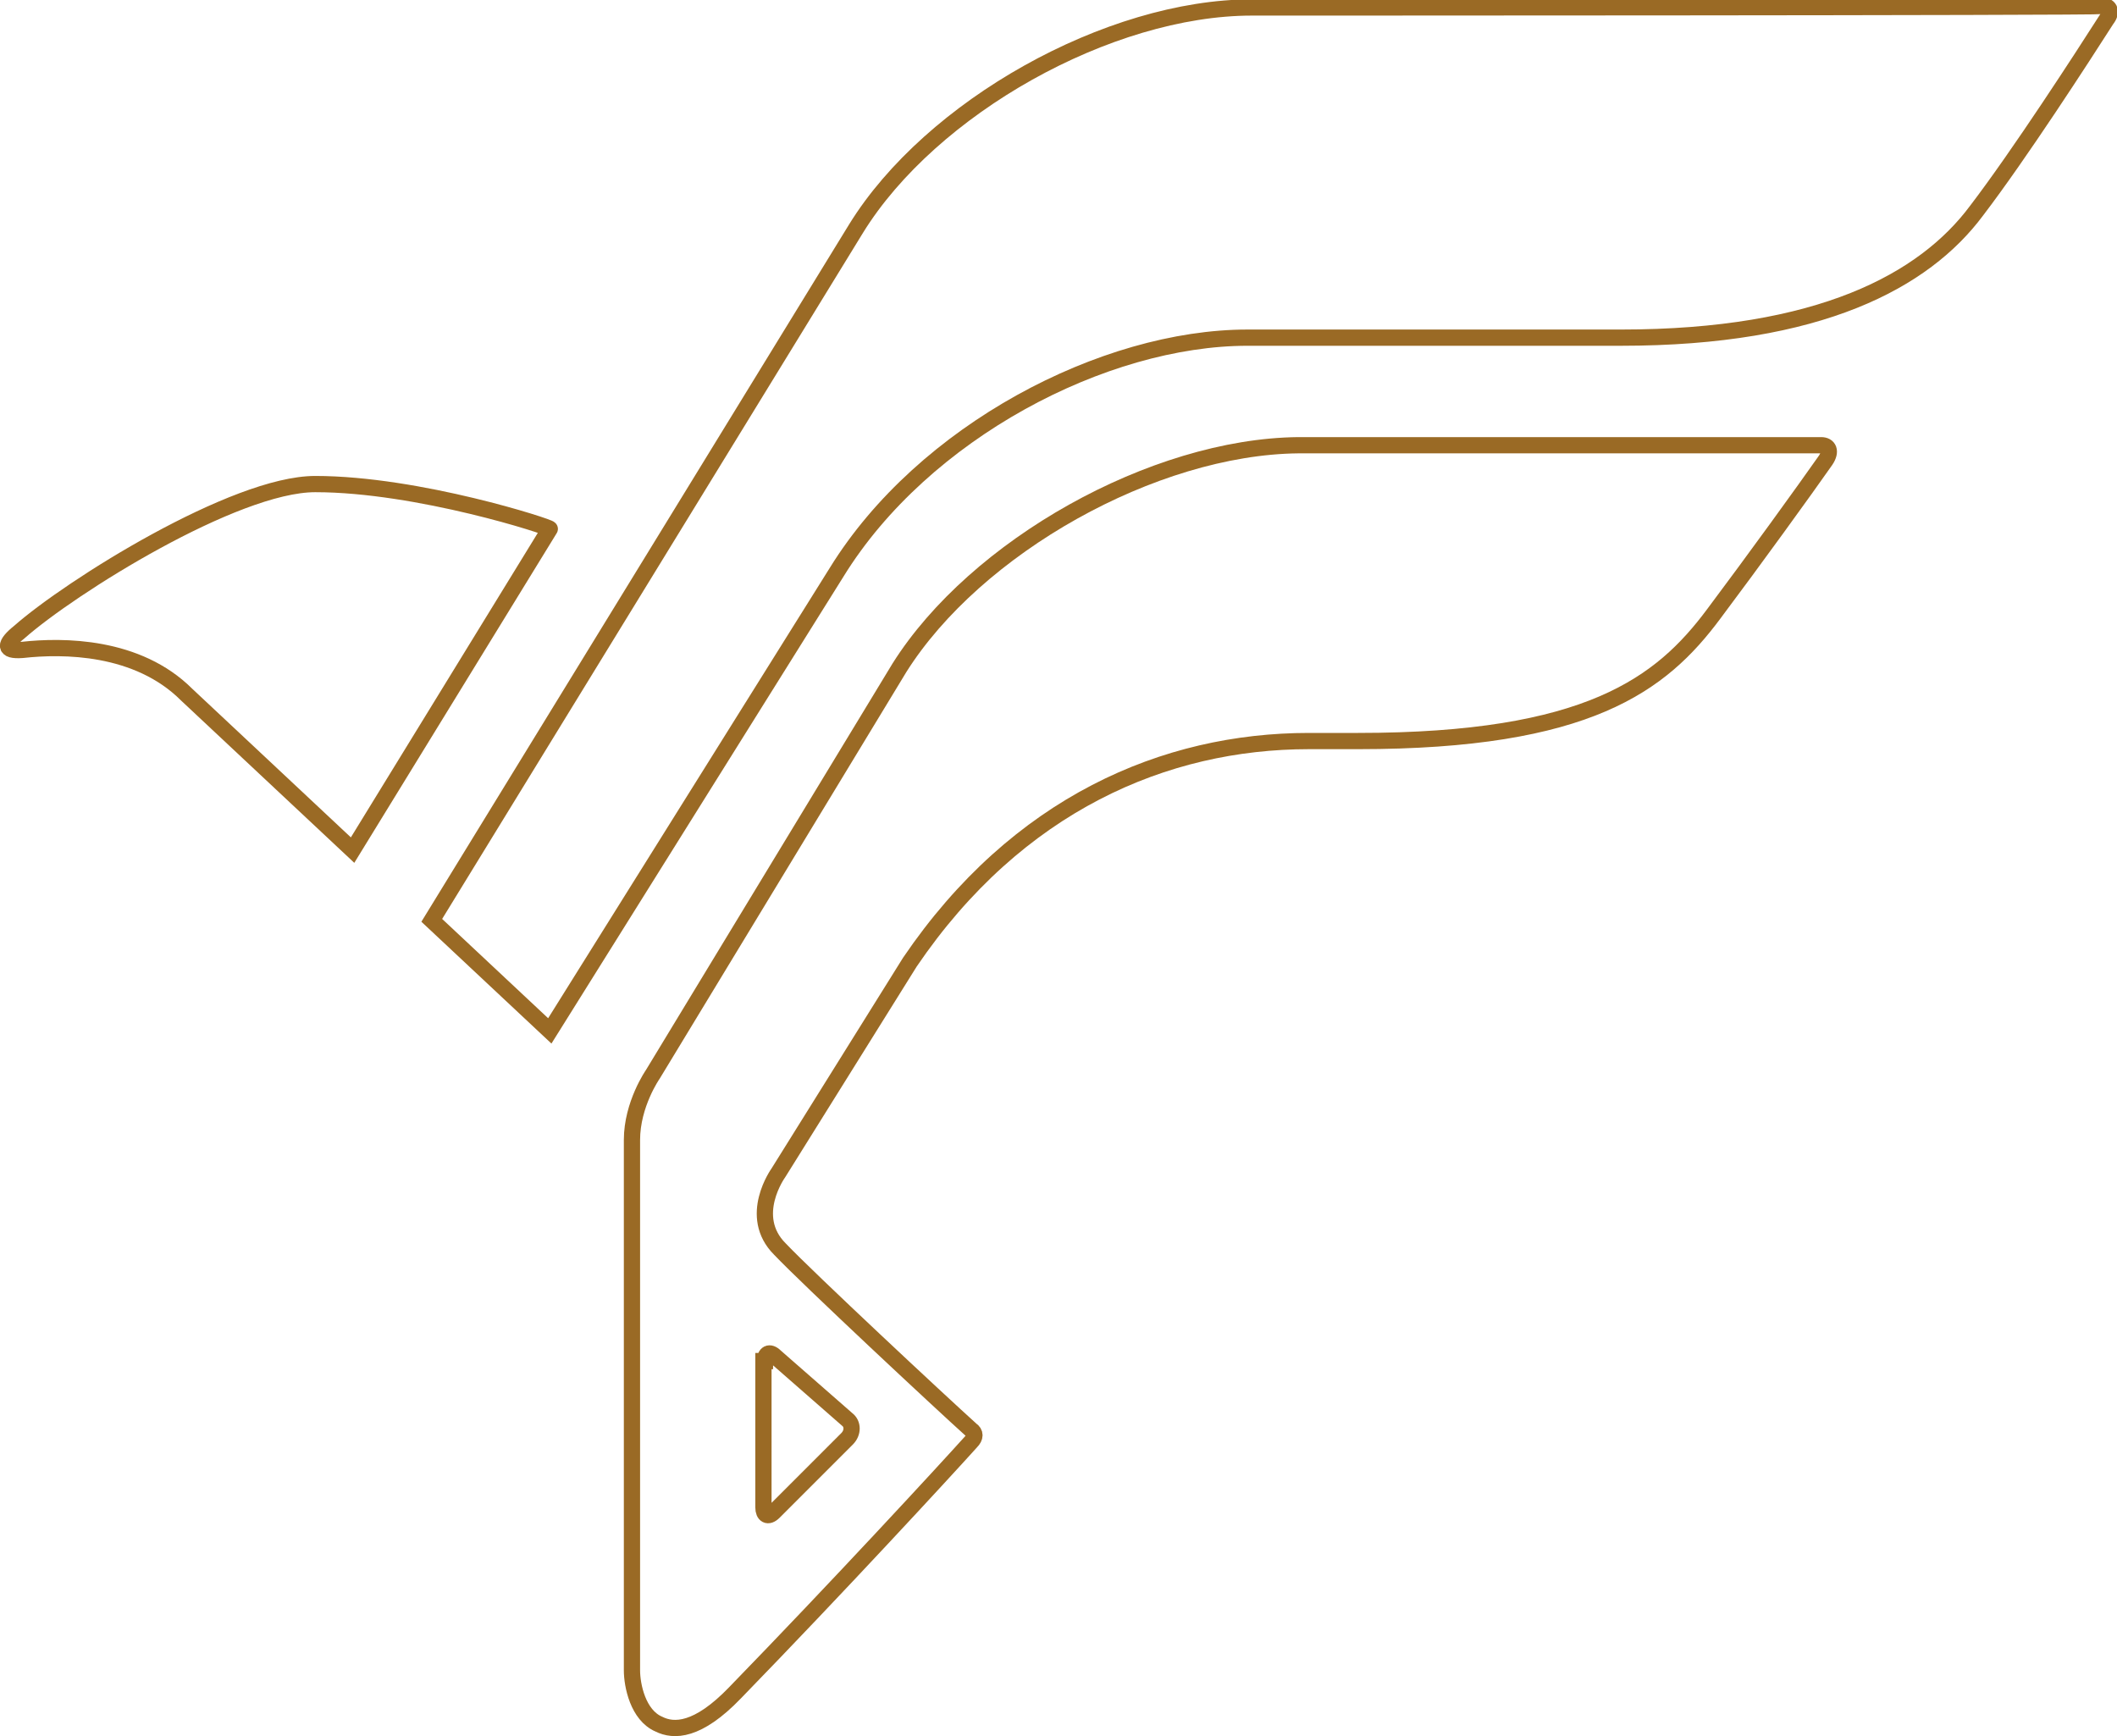 <?xml version="1.0" encoding="utf-8"?>
<!-- Generator: Adobe Illustrator 24.0.1, SVG Export Plug-In . SVG Version: 6.00 Build 0)  -->
<svg version="1.1" id="レイヤー_1" xmlns="http://www.w3.org/2000/svg" xmlns:xlink="http://www.w3.org/1999/xlink" x="0px"
	 y="0px" width="141.7px" height="116.2px" viewBox="0 0 141.7 116.2" style="enable-background:new 0 0 141.7 116.2;"
	 xml:space="preserve">
<style type="text/css">
	.st0{fill:#9A6A25;}
	.st1{clip-path:url(#SVGID_4_);}
	.st2{fill:#595857;stroke:#595857;stroke-width:0.126;stroke-miterlimit:10;}
	.st3{fill:#FFFFFF;}
	.st4{fill:#595857;stroke:#595857;stroke-width:0.19;stroke-miterlimit:10;}
	.st5{fill:none;stroke:#9A6A25;stroke-width:1.087;stroke-miterlimit:10;}
	.st6{fill:#986A25;}
	.st7{fill:none;stroke:#986A25;stroke-miterlimit:10;}
</style>
<g>
	<g>
		<path class="st5" d="M21.1,32.4c-5.4,0-16.4,6.9-19.8,9.9c-1,0.8-1.1,1.3,0.2,1.2c2.7-0.3,7.7-0.3,11,3l11.1,10.4l13.2-21.5
			C36.9,35.3,28,32.4,21.1,32.4z"/>
		<path class="st5" d="M83.8,0.5c-9.6,0-21.5,6.7-26.5,14.8L28.9,61.6l7.9,7.4L56,38.3c5.8-9.4,17.9-15.7,27.5-15.7h25
			c13.3,0,20.3-3.8,23.8-8.5c2.9-3.8,7.1-10.3,8.7-12.8c0.4-0.5,0.2-0.9-0.2-0.9C140.3,0.5,83.8,0.5,83.8,0.5z"/>
		<path class="st5" d="M60.2,44.7L43.7,71.9c0,0-1.4,2-1.4,4.4c0,2.7,0,34.9,0,35.5c0,1,0.4,3,1.8,3.6c1,0.5,2.6,0.5,5.1-2.1
			c6.9-7.1,14-14.8,15.8-16.8c0.3-0.3,0.3-0.6,0-0.8c-2-1.8-10.9-10.1-12.8-12.1c-2.2-2.2-0.1-5.1-0.1-5.1l8.8-14.1
			C68.1,53.8,78,49.6,87.6,49.6h3.3c15.4,0,20.3-3.8,23.8-8.5c2.7-3.6,6.1-8.3,7.5-10.3c0.4-0.6,0.2-1-0.3-1c-0.5,0-35,0-35,0
			C77.2,29.9,65.3,36.6,60.2,44.7z M51.2,91.1c0-0.5,0.3-0.7,0.7-0.3l4.8,4.2c0.4,0.3,0.4,0.9,0,1.3l-4.9,4.9
			c-0.4,0.4-0.7,0.2-0.7-0.3V91.1z"/>
	</g>
</g>
</svg>
